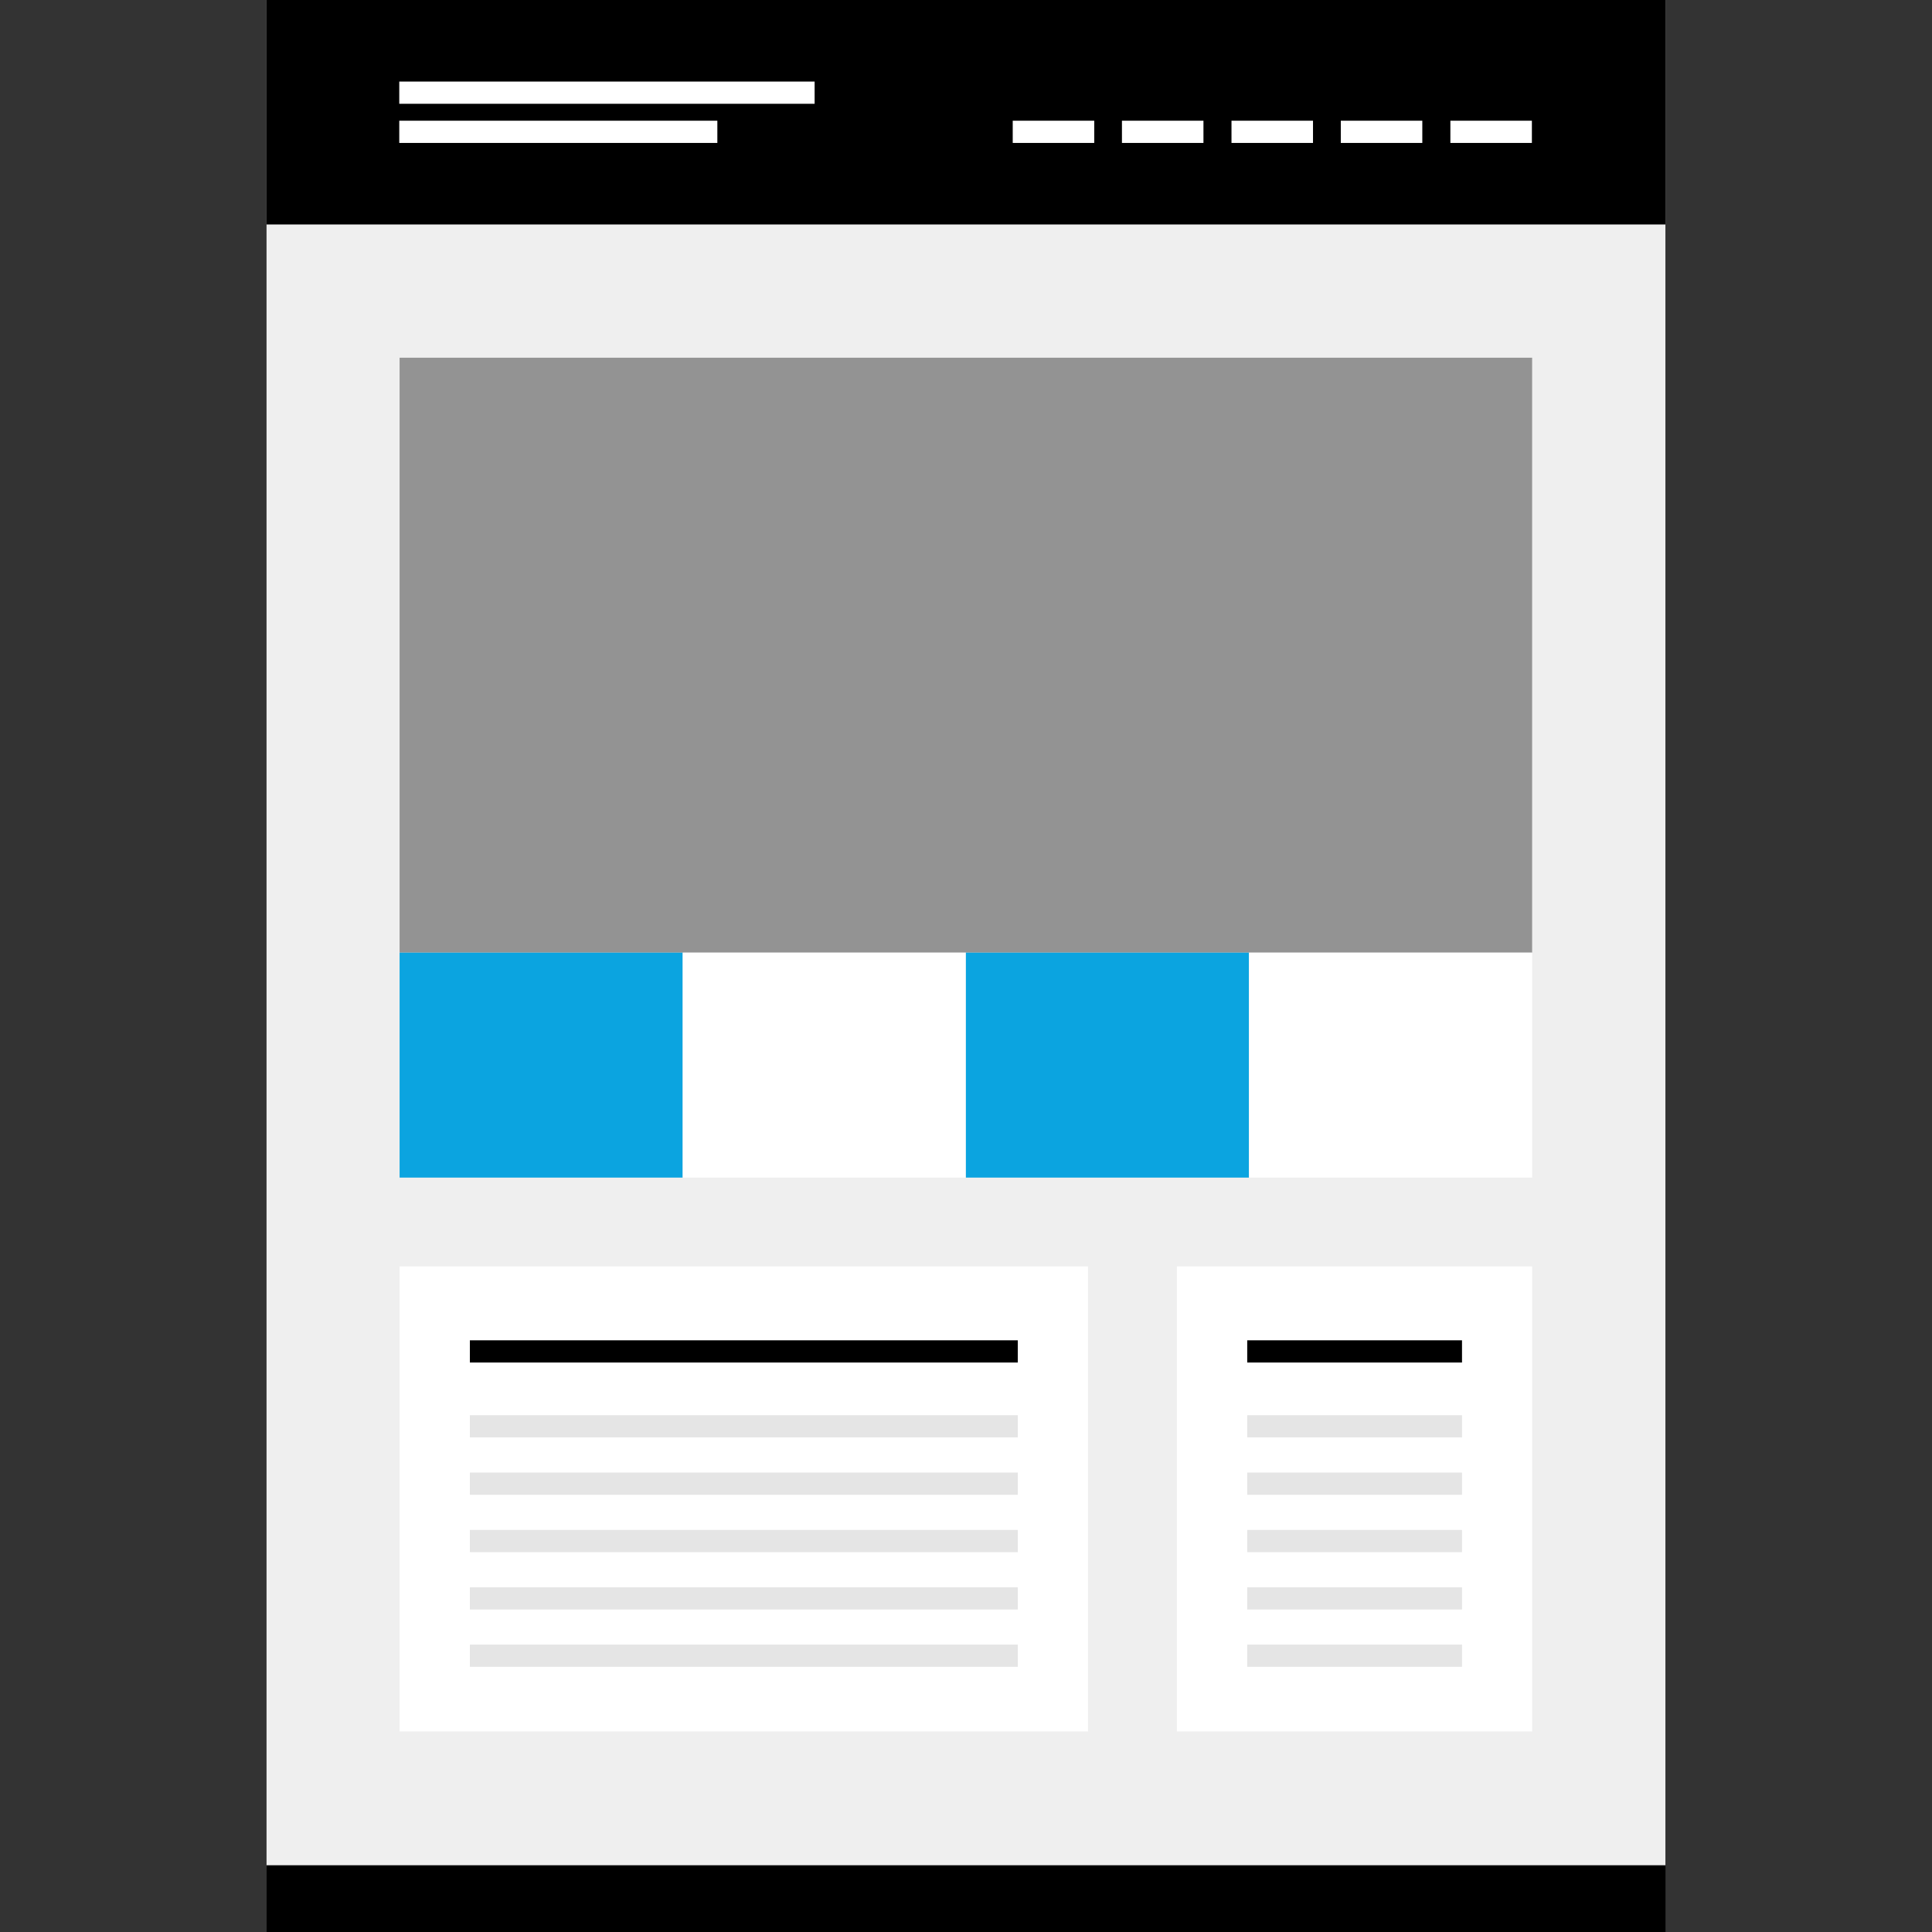 <?xml version="1.0" encoding="iso-8859-1"?>
<!-- Uploaded to: SVG Repo, www.svgrepo.com, Generator: SVG Repo Mixer Tools -->
<svg version="1.1" id="Layer_1" xmlns="http://www.w3.org/2000/svg" xmlns:xlink="http://www.w3.org/1999/xlink" 
	 viewBox="0 0 512.008 512.008" xml:space="preserve">
<rect x="0" y="0" width="512.008" height="512.008" fill="#333333" stroke="none"/>
<rect x="70.636" style="fill:#EFEFEF;" width="370.72" height="494.344"/>
<rect x="105.9" y="335.624" style="fill:#FFFFFF;" width="182.44" height="123.232"/>
<rect x="124.524" y="355.2" width="145.2" height="5.888"/>
<g>
	<rect x="124.524" y="375.048" style="fill:#E5E5E5;" width="145.2" height="5.888"/>
	<rect x="124.524" y="390.256" style="fill:#E5E5E5;" width="145.2" height="5.888"/>
	<rect x="124.524" y="405.456" style="fill:#E5E5E5;" width="145.2" height="5.888"/>
	<rect x="124.524" y="420.656" style="fill:#E5E5E5;" width="145.2" height="5.888"/>
	<rect x="124.524" y="435.84" style="fill:#E5E5E5;" width="145.2" height="5.888"/>
</g>
<rect x="311.884" y="335.624" style="fill:#FFFFFF;" width="94.16" height="123.232"/>
<rect x="330.532" y="355.2" width="56.92" height="5.888"/>
<g>
	<rect x="330.532" y="375.048" style="fill:#E5E5E5;" width="56.92" height="5.888"/>
	<rect x="330.532" y="390.256" style="fill:#E5E5E5;" width="56.92" height="5.888"/>
	<rect x="330.532" y="405.456" style="fill:#E5E5E5;" width="56.92" height="5.888"/>
	<rect x="330.532" y="420.656" style="fill:#E5E5E5;" width="56.92" height="5.888"/>
	<rect x="330.532" y="435.84" style="fill:#E5E5E5;" width="56.92" height="5.888"/>
</g>
<rect x="105.9" y="94.8" style="fill:#939393;" width="300.136" height="157.664"/>
<rect x="105.9" y="252.464" style="fill:#0BA4E0;" width="75.032" height="59.616"/>
<rect x="180.94" y="252.464" style="fill:#FFFFFF;" width="75.032" height="59.616"/>
<rect x="255.972" y="252.464" style="fill:#0BA4E0;" width="75.032" height="59.616"/>
<rect x="331.012" y="252.464" style="fill:#FFFFFF;" width="75.032" height="59.616"/>
<rect x="70.66" y="494.352" width="370.72" height="17.656"/>
<rect x="70.628" width="370.72" height="59.488"/>
<g>
	<rect x="105.812" y="21.616" style="fill:#FFFFFF;" width="110.072" height="5.888"/>
	<rect x="105.812" y="31.992" style="fill:#FFFFFF;" width="84.296" height="5.888"/>
	<rect x="268.388" y="31.992" style="fill:#FFFFFF;" width="21.6" height="5.888"/>
	<rect x="297.332" y="31.992" style="fill:#FFFFFF;" width="21.6" height="5.888"/>
	<rect x="326.364" y="31.992" style="fill:#FFFFFF;" width="21.6" height="5.888"/>
	<rect x="355.332" y="31.992" style="fill:#FFFFFF;" width="21.6" height="5.888"/>
	<rect x="384.372" y="31.992" style="fill:#FFFFFF;" width="21.6" height="5.888"/>
</g>
</svg>
